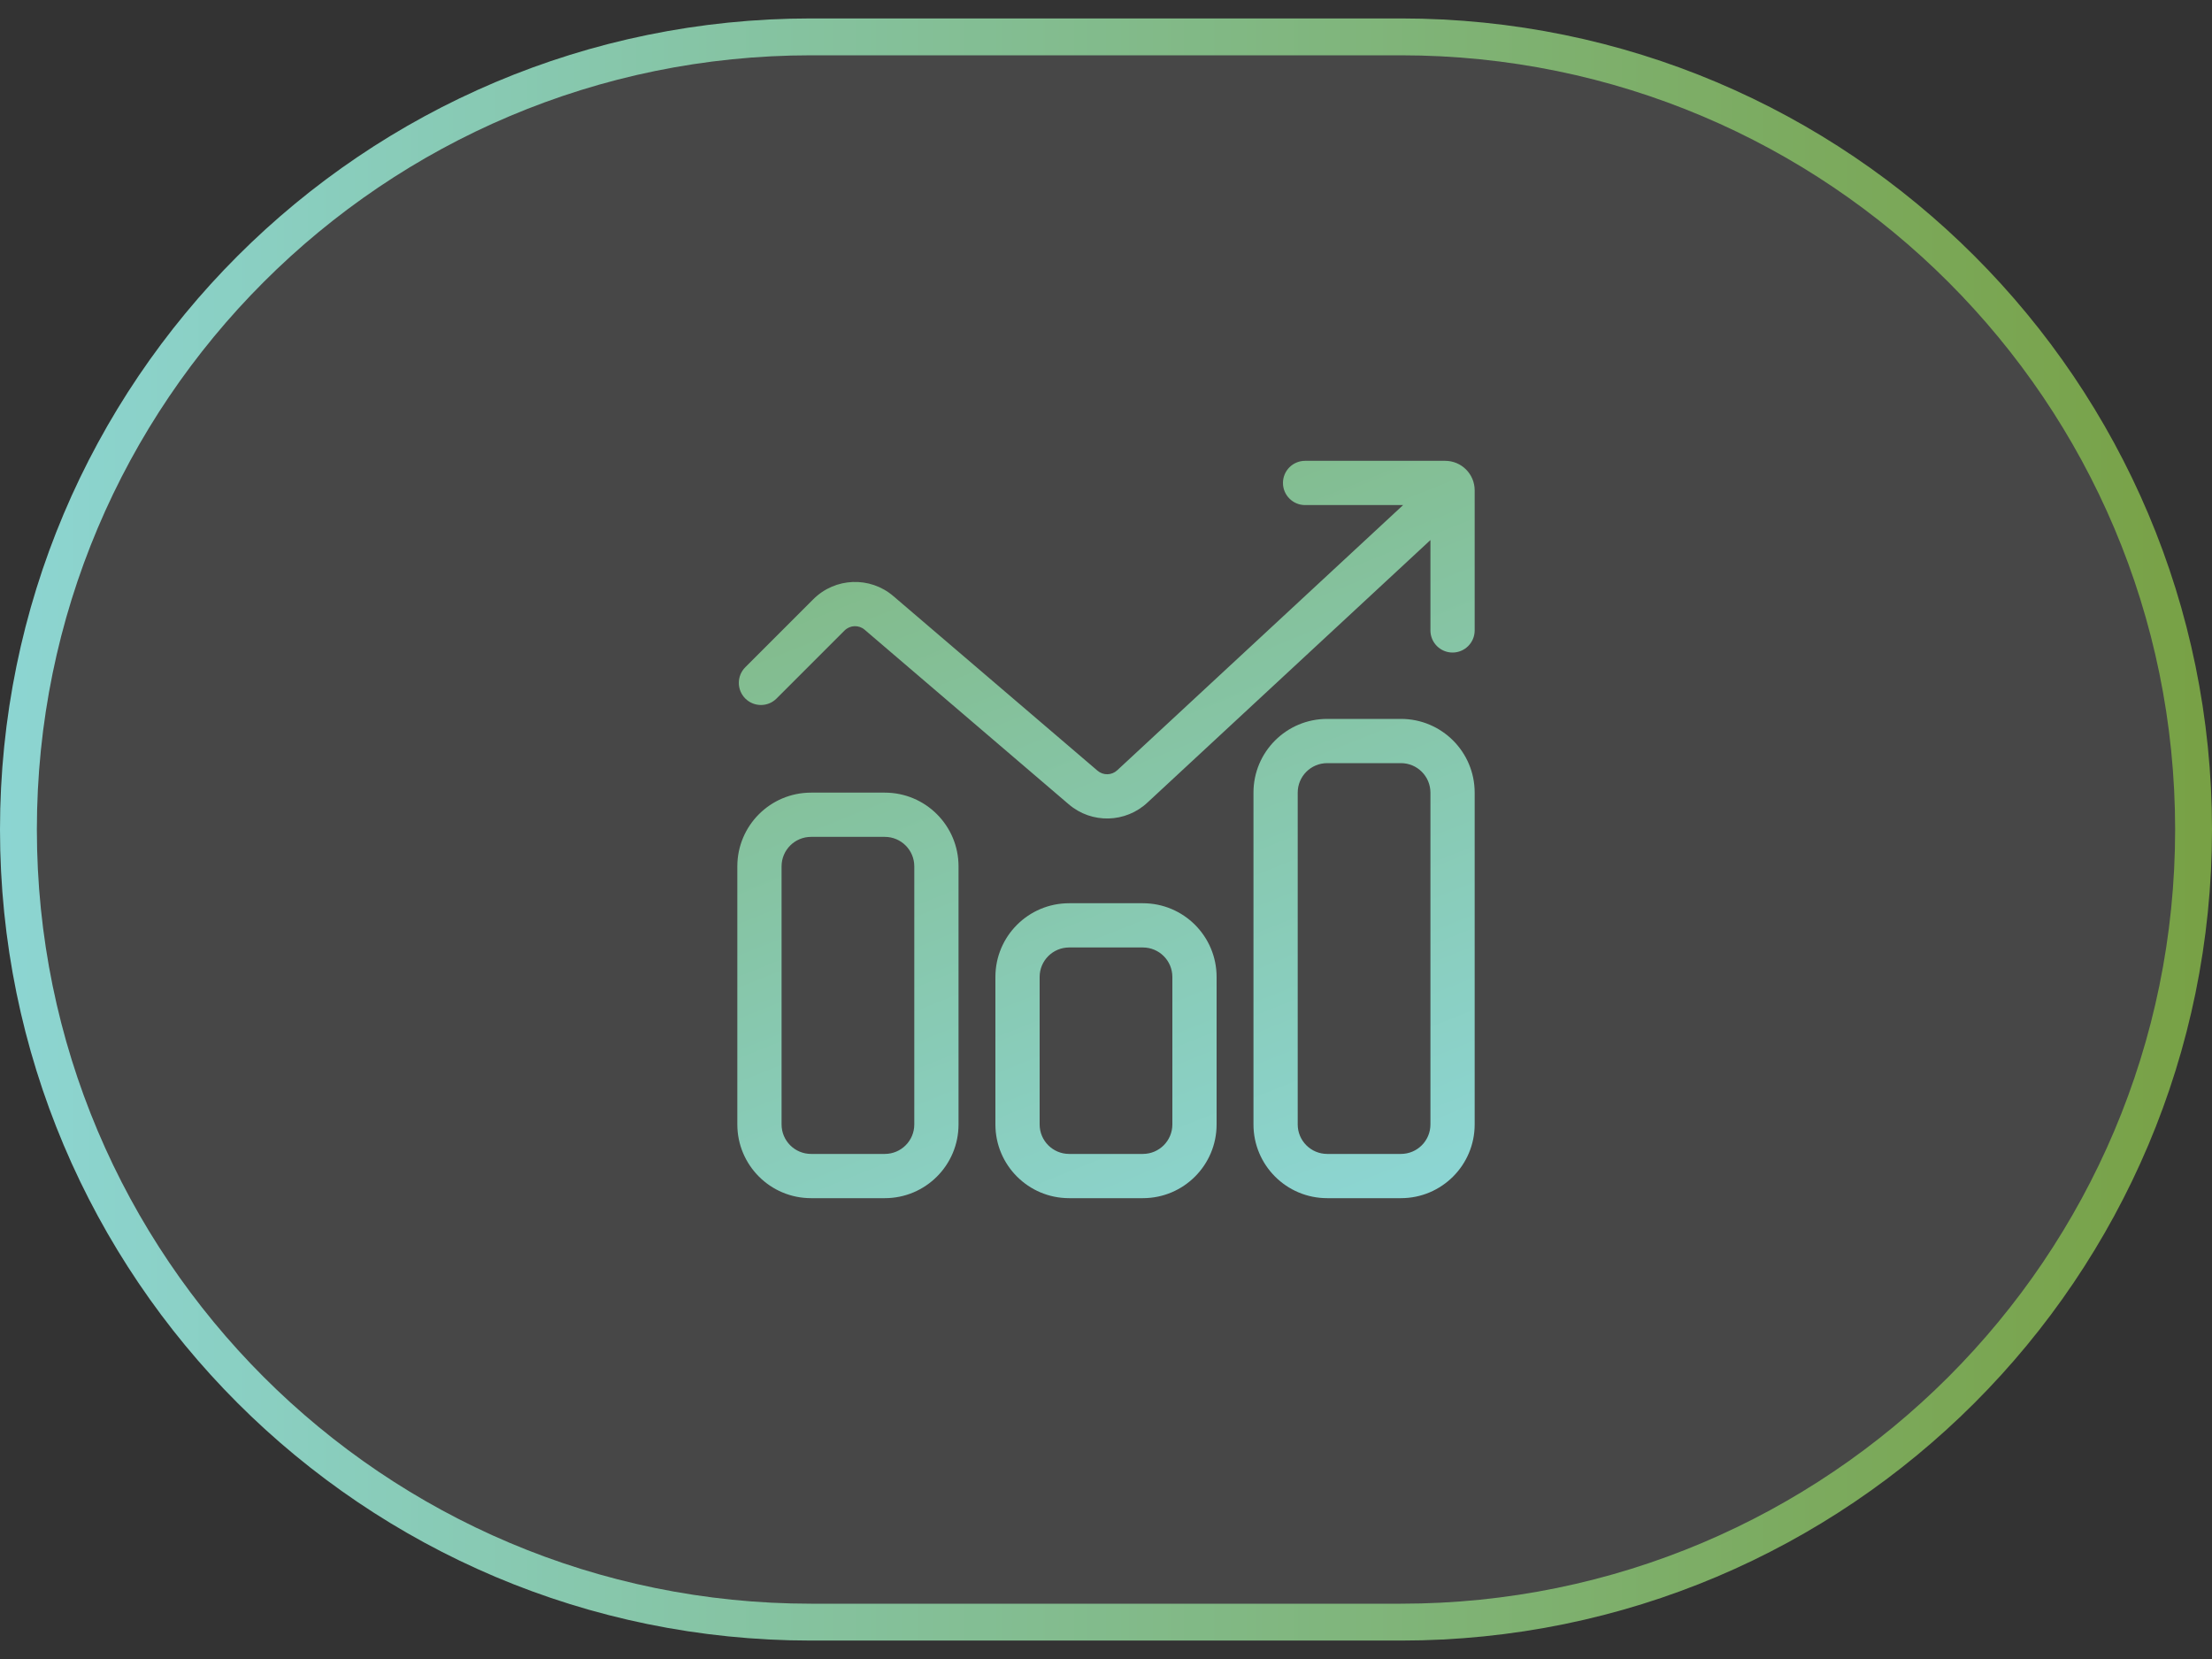<svg width="60" height="45" viewBox="0 0 60 45" fill="none" xmlns="http://www.w3.org/2000/svg">
<rect x="0" y="0" width="60" height="45" fill="#333333" stroke="none"/>
<path d="M22 1H38C49.874 1 59.5 10.626 59.5 22.5C59.5 34.374 49.874 44 38 44H22C10.126 44 0.5 34.374 0.5 22.5C0.5 10.626 10.126 1 22 1Z" fill="url(#paint0_linear_769_113472)" fill-opacity="0.1"/>
<path d="M22 1H38C49.874 1 59.5 10.626 59.5 22.5C59.5 34.374 49.874 44 38 44H22C10.126 44 0.5 34.374 0.5 22.5C0.5 10.626 10.126 1 22 1Z" stroke="url(#paint1_linear_769_113472)"/>
<path d="M24 21.5C25.105 21.5 26 22.395 26 23.5V30.5C26 31.605 25.105 32.5 24 32.5H22C20.895 32.5 20 31.605 20 30.5V23.5C20 22.395 20.895 21.5 22 21.5H24ZM31 24.5C32.105 24.5 33 25.395 33 26.5V30.5C33 31.605 32.105 32.5 31 32.5H29C27.895 32.5 27 31.605 27 30.5V26.5C27 25.395 27.895 24.5 29 24.5H31ZM38 19.5C39.105 19.5 40 20.395 40 21.5V30.5C40 31.605 39.105 32.5 38 32.5H36C34.895 32.5 34 31.605 34 30.5V21.5C34 20.395 34.895 19.5 36 19.5H38ZM22 22.7C21.558 22.7 21.2 23.058 21.2 23.5V30.5C21.2 30.942 21.558 31.3 22 31.3H24C24.442 31.3 24.8 30.942 24.8 30.5V23.5C24.8 23.058 24.442 22.7 24 22.7H22ZM29 25.7C28.558 25.7 28.2 26.058 28.2 26.5V30.5C28.2 30.942 28.558 31.3 29 31.3H31C31.442 31.3 31.8 30.942 31.8 30.5V26.5C31.8 26.058 31.442 25.7 31 25.7H29ZM36 20.7C35.558 20.7 35.2 21.058 35.2 21.5V30.5C35.2 30.942 35.558 31.3 36 31.3H38C38.442 31.3 38.8 30.942 38.8 30.5V21.5C38.8 21.058 38.442 20.7 38 20.7H36ZM39.2 12.5C39.642 12.5 40 12.858 40 13.3V17.1C40 17.431 39.732 17.7 39.4 17.7C39.069 17.7 38.8 17.431 38.8 17.1V14.649L31.131 21.763C30.536 22.326 29.611 22.35 28.989 21.816L23.453 17.081C23.294 16.945 23.057 16.954 22.909 17.102L21.064 18.947C20.83 19.182 20.45 19.181 20.216 18.947C19.982 18.713 19.982 18.333 20.216 18.099L22.061 16.254C22.652 15.663 23.599 15.626 24.233 16.17L29.77 20.905C29.926 21.039 30.157 21.032 30.306 20.892L38.059 13.7H35.4C35.069 13.7 34.8 13.431 34.8 13.1C34.8 12.768 35.069 12.5 35.4 12.5H39.2Z" fill="url(#paint2_linear_769_113472)"/>
<defs>
<linearGradient id="paint0_linear_769_113472" x1="-2.045" y1="44.5" x2="63.295" y2="44.5" gradientUnits="userSpaceOnUse">
<stop stop-color="white"/>
</linearGradient>
<linearGradient id="paint1_linear_769_113472" x1="-2.045" y1="44.5" x2="63.295" y2="44.5" gradientUnits="userSpaceOnUse">
<stop stop-color="#8DD7D7"/>
<stop offset="1" stop-color="#779E3D"/>
</linearGradient>
<linearGradient id="paint2_linear_769_113472" x1="20.103" y1="-7.978" x2="36.961" y2="34.156" gradientUnits="userSpaceOnUse">
<stop stop-color="#779E3D"/>
<stop offset="1" stop-color="#8DD7D7"/>
</linearGradient>
</defs>
</svg>
